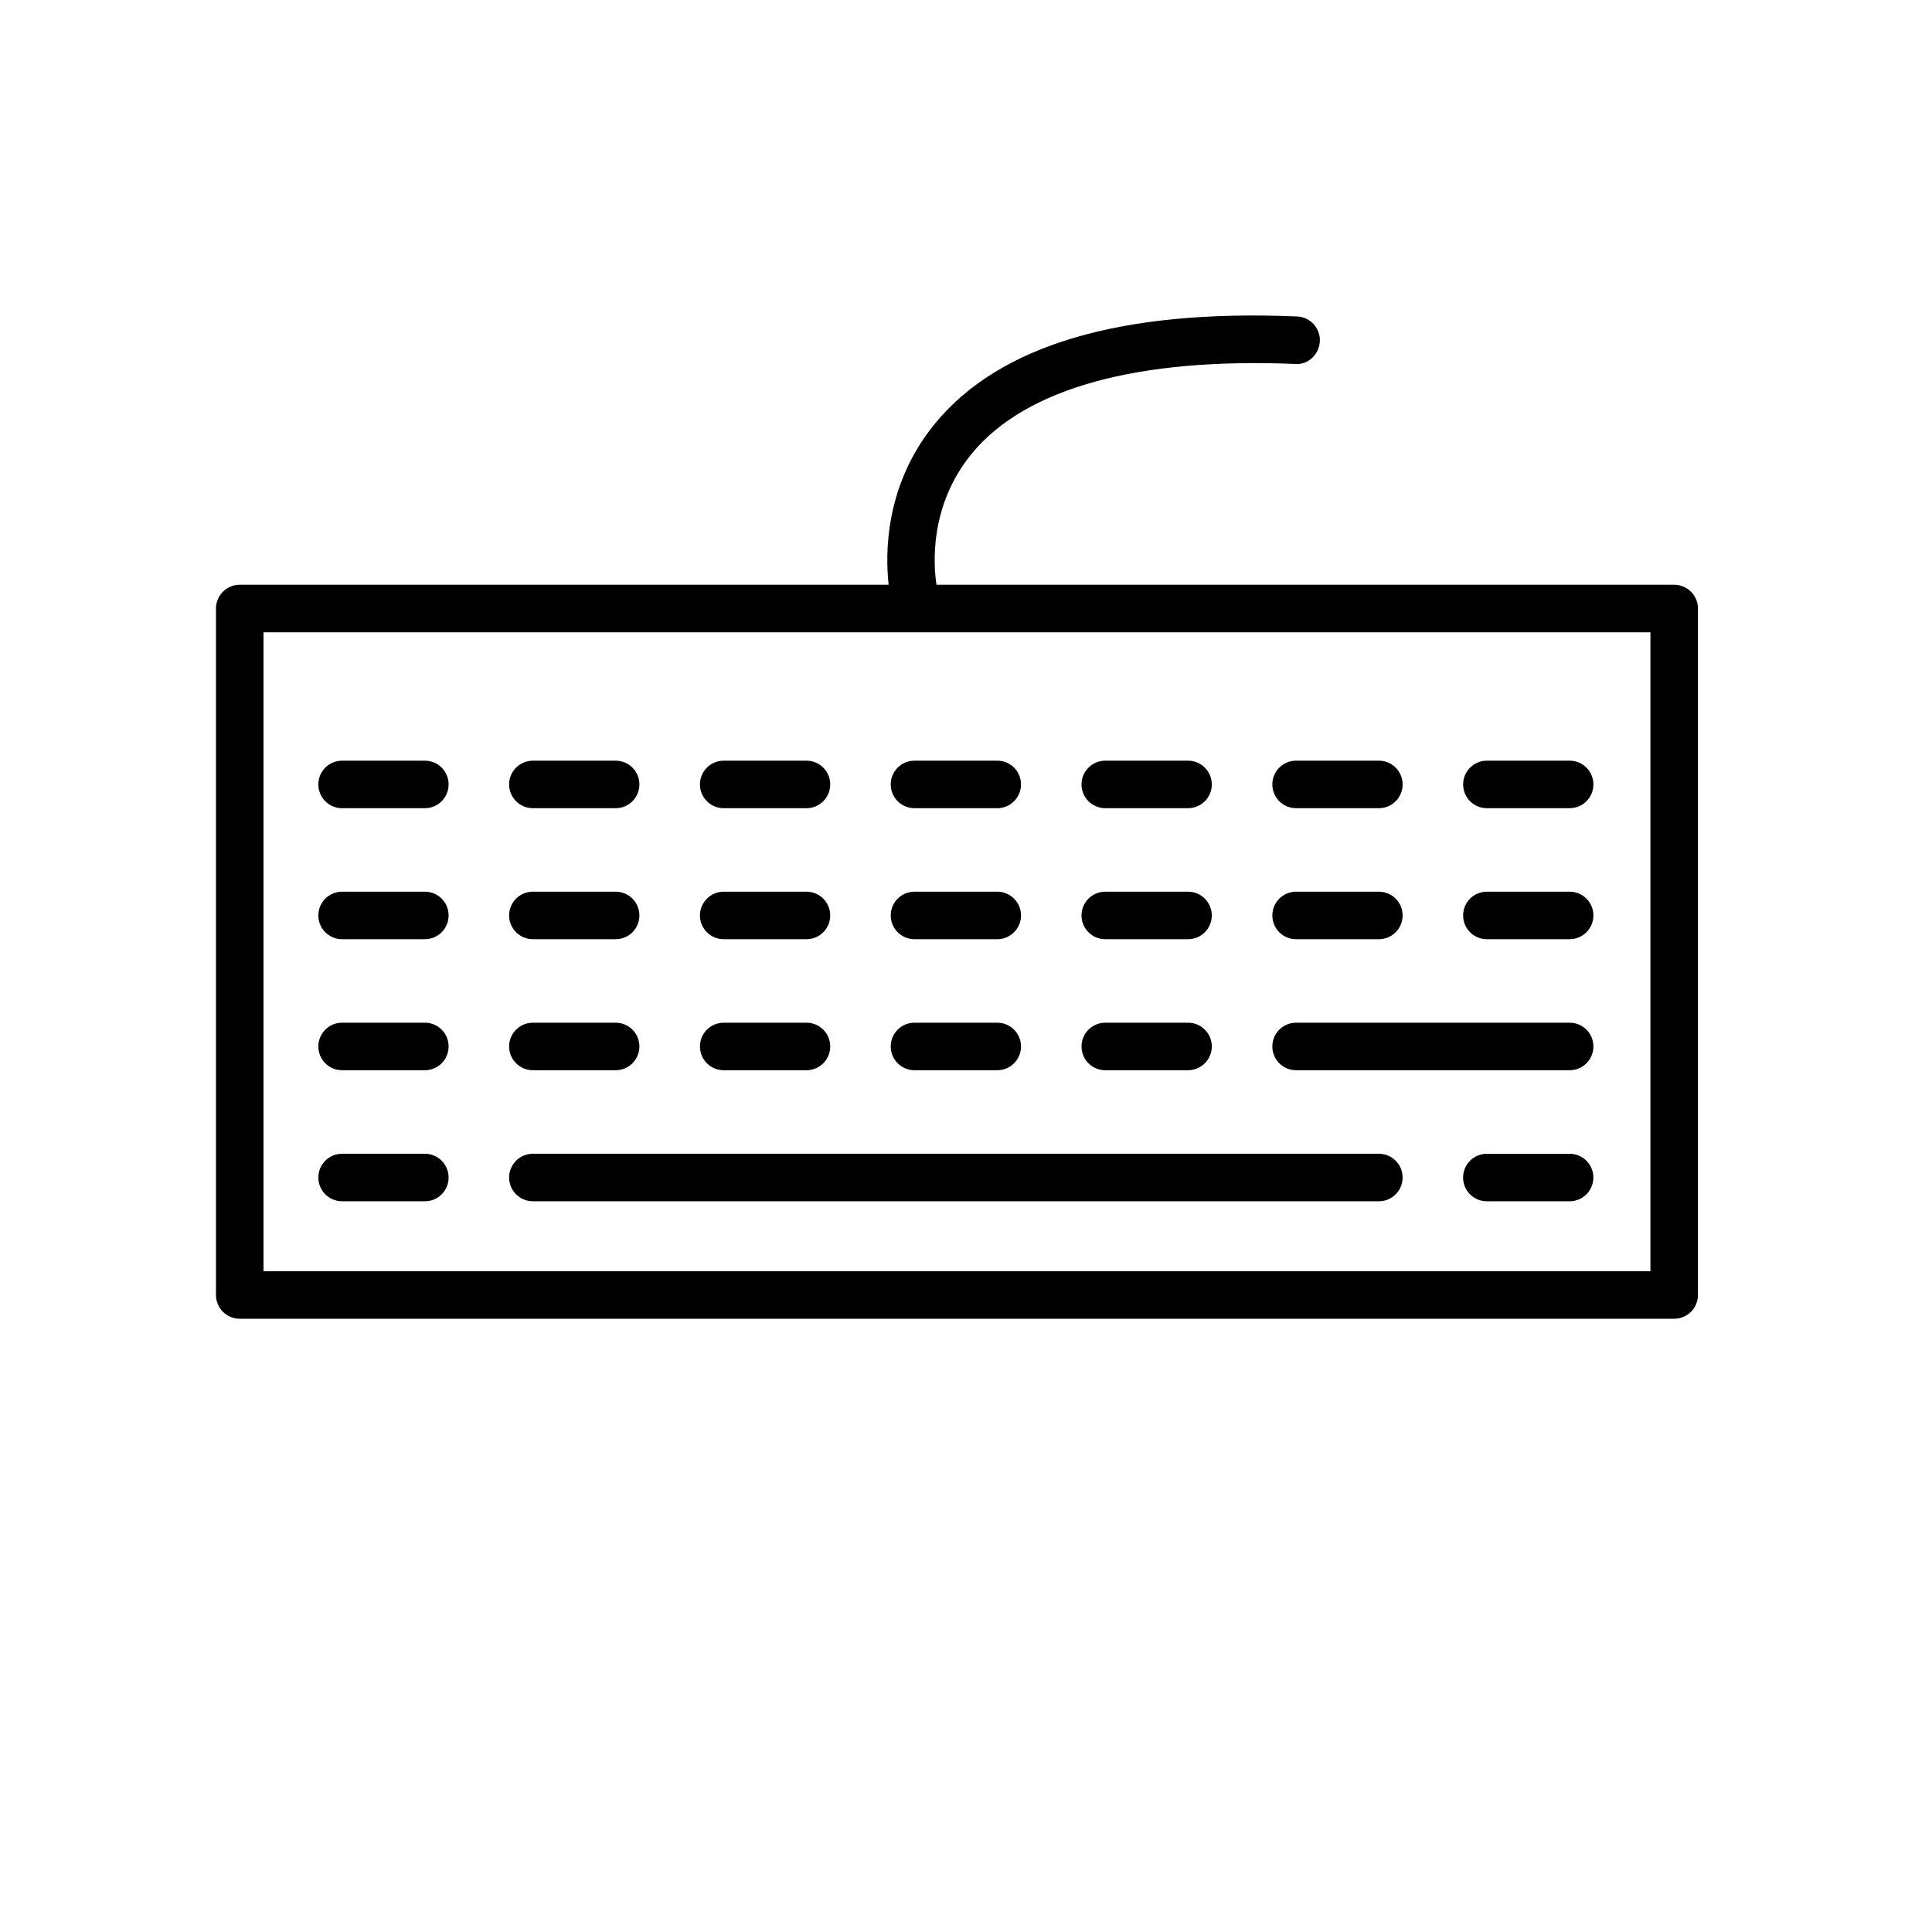 <?xml version="1.0" encoding="UTF-8"?>
<!-- Uploaded to: SVG Repo, www.svgrepo.com, Generator: SVG Repo Mixer Tools -->
<svg fill="#000000" width="800px" height="800px" version="1.1" viewBox="144 144 512 512" xmlns="http://www.w3.org/2000/svg">
 <g>
  <path d="m285.22 462.35h224.19c3.484 0 6.297-2.816 6.297-6.297 0-3.484-2.816-6.297-6.297-6.297h-224.19c-3.484 0-6.297 2.816-6.297 6.297 0 3.481 2.82 6.297 6.297 6.297z"/>
  <path d="m587.68 298.97h-195.5c-0.789-5.133-2.027-21.027 9.492-34.922 14.258-17.188 43.863-25.324 85.547-23.598 3.406 0.32 6.41-2.551 6.555-6.027 0.145-3.477-2.551-6.41-6.027-6.555-46.645-1.984-78.863 7.574-95.918 28.328-13.32 16.191-13.258 34.41-12.336 42.773h-171.96c-3.484 0-6.297 2.816-6.297 6.297v181.92c0 3.484 2.816 6.297 6.297 6.297h380.14c3.484 0 6.297-2.816 6.297-6.297v-181.92c0-3.481-2.816-6.297-6.297-6.297zm-6.301 181.92h-367.55v-169.32h367.55z"/>
  <path d="m234.66 358.18h21.93c3.484 0 6.297-2.816 6.297-6.297 0-3.484-2.816-6.297-6.297-6.297h-21.93c-3.484 0-6.297 2.816-6.297 6.297 0 3.481 2.816 6.297 6.297 6.297z"/>
  <path d="m285.22 358.18h21.93c3.484 0 6.297-2.816 6.297-6.297 0-3.484-2.816-6.297-6.297-6.297h-21.93c-3.484 0-6.297 2.816-6.297 6.297 0 3.481 2.82 6.297 6.297 6.297z"/>
  <path d="m335.79 358.18h21.93c3.484 0 6.297-2.816 6.297-6.297 0-3.484-2.816-6.297-6.297-6.297h-21.93c-3.484 0-6.297 2.816-6.297 6.297 0 3.481 2.812 6.297 6.297 6.297z"/>
  <path d="m386.35 358.18h21.93c3.484 0 6.297-2.816 6.297-6.297 0-3.484-2.816-6.297-6.297-6.297h-21.93c-3.484 0-6.297 2.816-6.297 6.297 0 3.481 2.812 6.297 6.297 6.297z"/>
  <path d="m436.91 358.18h21.93c3.484 0 6.297-2.816 6.297-6.297 0-3.484-2.816-6.297-6.297-6.297h-21.93c-3.484 0-6.297 2.816-6.297 6.297-0.004 3.481 2.82 6.297 6.297 6.297z"/>
  <path d="m487.48 358.18h21.93c3.484 0 6.297-2.816 6.297-6.297 0-3.484-2.816-6.297-6.297-6.297h-21.93c-3.484 0-6.297 2.816-6.297 6.297-0.004 3.481 2.812 6.297 6.297 6.297z"/>
  <path d="m538.04 358.18h21.93c3.484 0 6.297-2.816 6.297-6.297 0-3.484-2.816-6.297-6.297-6.297h-21.93c-3.484 0-6.297 2.816-6.297 6.297 0 3.481 2.816 6.297 6.297 6.297z"/>
  <path d="m234.66 392.9h21.93c3.484 0 6.297-2.816 6.297-6.297 0-3.484-2.816-6.297-6.297-6.297h-21.93c-3.484 0-6.297 2.816-6.297 6.297s2.816 6.297 6.297 6.297z"/>
  <path d="m285.22 392.9h21.93c3.484 0 6.297-2.816 6.297-6.297 0-3.484-2.816-6.297-6.297-6.297h-21.93c-3.484 0-6.297 2.816-6.297 6.297s2.82 6.297 6.297 6.297z"/>
  <path d="m335.79 392.9h21.93c3.484 0 6.297-2.816 6.297-6.297 0-3.484-2.816-6.297-6.297-6.297h-21.93c-3.484 0-6.297 2.816-6.297 6.297s2.812 6.297 6.297 6.297z"/>
  <path d="m386.35 392.9h21.93c3.484 0 6.297-2.816 6.297-6.297 0-3.484-2.816-6.297-6.297-6.297h-21.93c-3.484 0-6.297 2.816-6.297 6.297s2.812 6.297 6.297 6.297z"/>
  <path d="m436.91 392.9h21.93c3.484 0 6.297-2.816 6.297-6.297 0-3.484-2.816-6.297-6.297-6.297h-21.93c-3.484 0-6.297 2.816-6.297 6.297-0.004 3.481 2.82 6.297 6.297 6.297z"/>
  <path d="m487.48 392.9h21.93c3.484 0 6.297-2.816 6.297-6.297 0-3.484-2.816-6.297-6.297-6.297h-21.93c-3.484 0-6.297 2.816-6.297 6.297-0.004 3.481 2.812 6.297 6.297 6.297z"/>
  <path d="m538.04 392.9h21.93c3.484 0 6.297-2.816 6.297-6.297 0-3.484-2.816-6.297-6.297-6.297h-21.93c-3.484 0-6.297 2.816-6.297 6.297s2.816 6.297 6.297 6.297z"/>
  <path d="m234.66 427.62h21.93c3.484 0 6.297-2.816 6.297-6.297 0-3.484-2.816-6.297-6.297-6.297h-21.93c-3.484 0-6.297 2.816-6.297 6.297 0 3.484 2.816 6.297 6.297 6.297z"/>
  <path d="m285.22 427.62h21.93c3.484 0 6.297-2.816 6.297-6.297 0-3.484-2.816-6.297-6.297-6.297h-21.93c-3.484 0-6.297 2.816-6.297 6.297 0 3.484 2.82 6.297 6.297 6.297z"/>
  <path d="m335.79 427.62h21.93c3.484 0 6.297-2.816 6.297-6.297 0-3.484-2.816-6.297-6.297-6.297h-21.93c-3.484 0-6.297 2.816-6.297 6.297 0 3.484 2.812 6.297 6.297 6.297z"/>
  <path d="m386.35 427.62h21.93c3.484 0 6.297-2.816 6.297-6.297 0-3.484-2.816-6.297-6.297-6.297h-21.93c-3.484 0-6.297 2.816-6.297 6.297 0 3.484 2.812 6.297 6.297 6.297z"/>
  <path d="m436.91 427.62h21.93c3.484 0 6.297-2.816 6.297-6.297 0-3.484-2.816-6.297-6.297-6.297h-21.93c-3.484 0-6.297 2.816-6.297 6.297-0.004 3.484 2.82 6.297 6.297 6.297z"/>
  <path d="m487.48 427.62h72.492c3.484 0 6.297-2.816 6.297-6.297 0-3.484-2.816-6.297-6.297-6.297h-72.492c-3.484 0-6.297 2.816-6.297 6.297-0.004 3.484 2.812 6.297 6.297 6.297z"/>
  <path d="m234.66 462.35h21.93c3.484 0 6.297-2.816 6.297-6.297 0-3.484-2.816-6.297-6.297-6.297h-21.93c-3.484 0-6.297 2.816-6.297 6.297 0 3.481 2.816 6.297 6.297 6.297z"/>
  <path d="m559.96 449.76h-21.93c-3.484 0-6.297 2.816-6.297 6.297 0 3.484 2.816 6.297 6.297 6.297h21.93c3.484 0 6.297-2.816 6.297-6.297 0-3.484-2.816-6.297-6.297-6.297z"/>
 </g>
</svg>